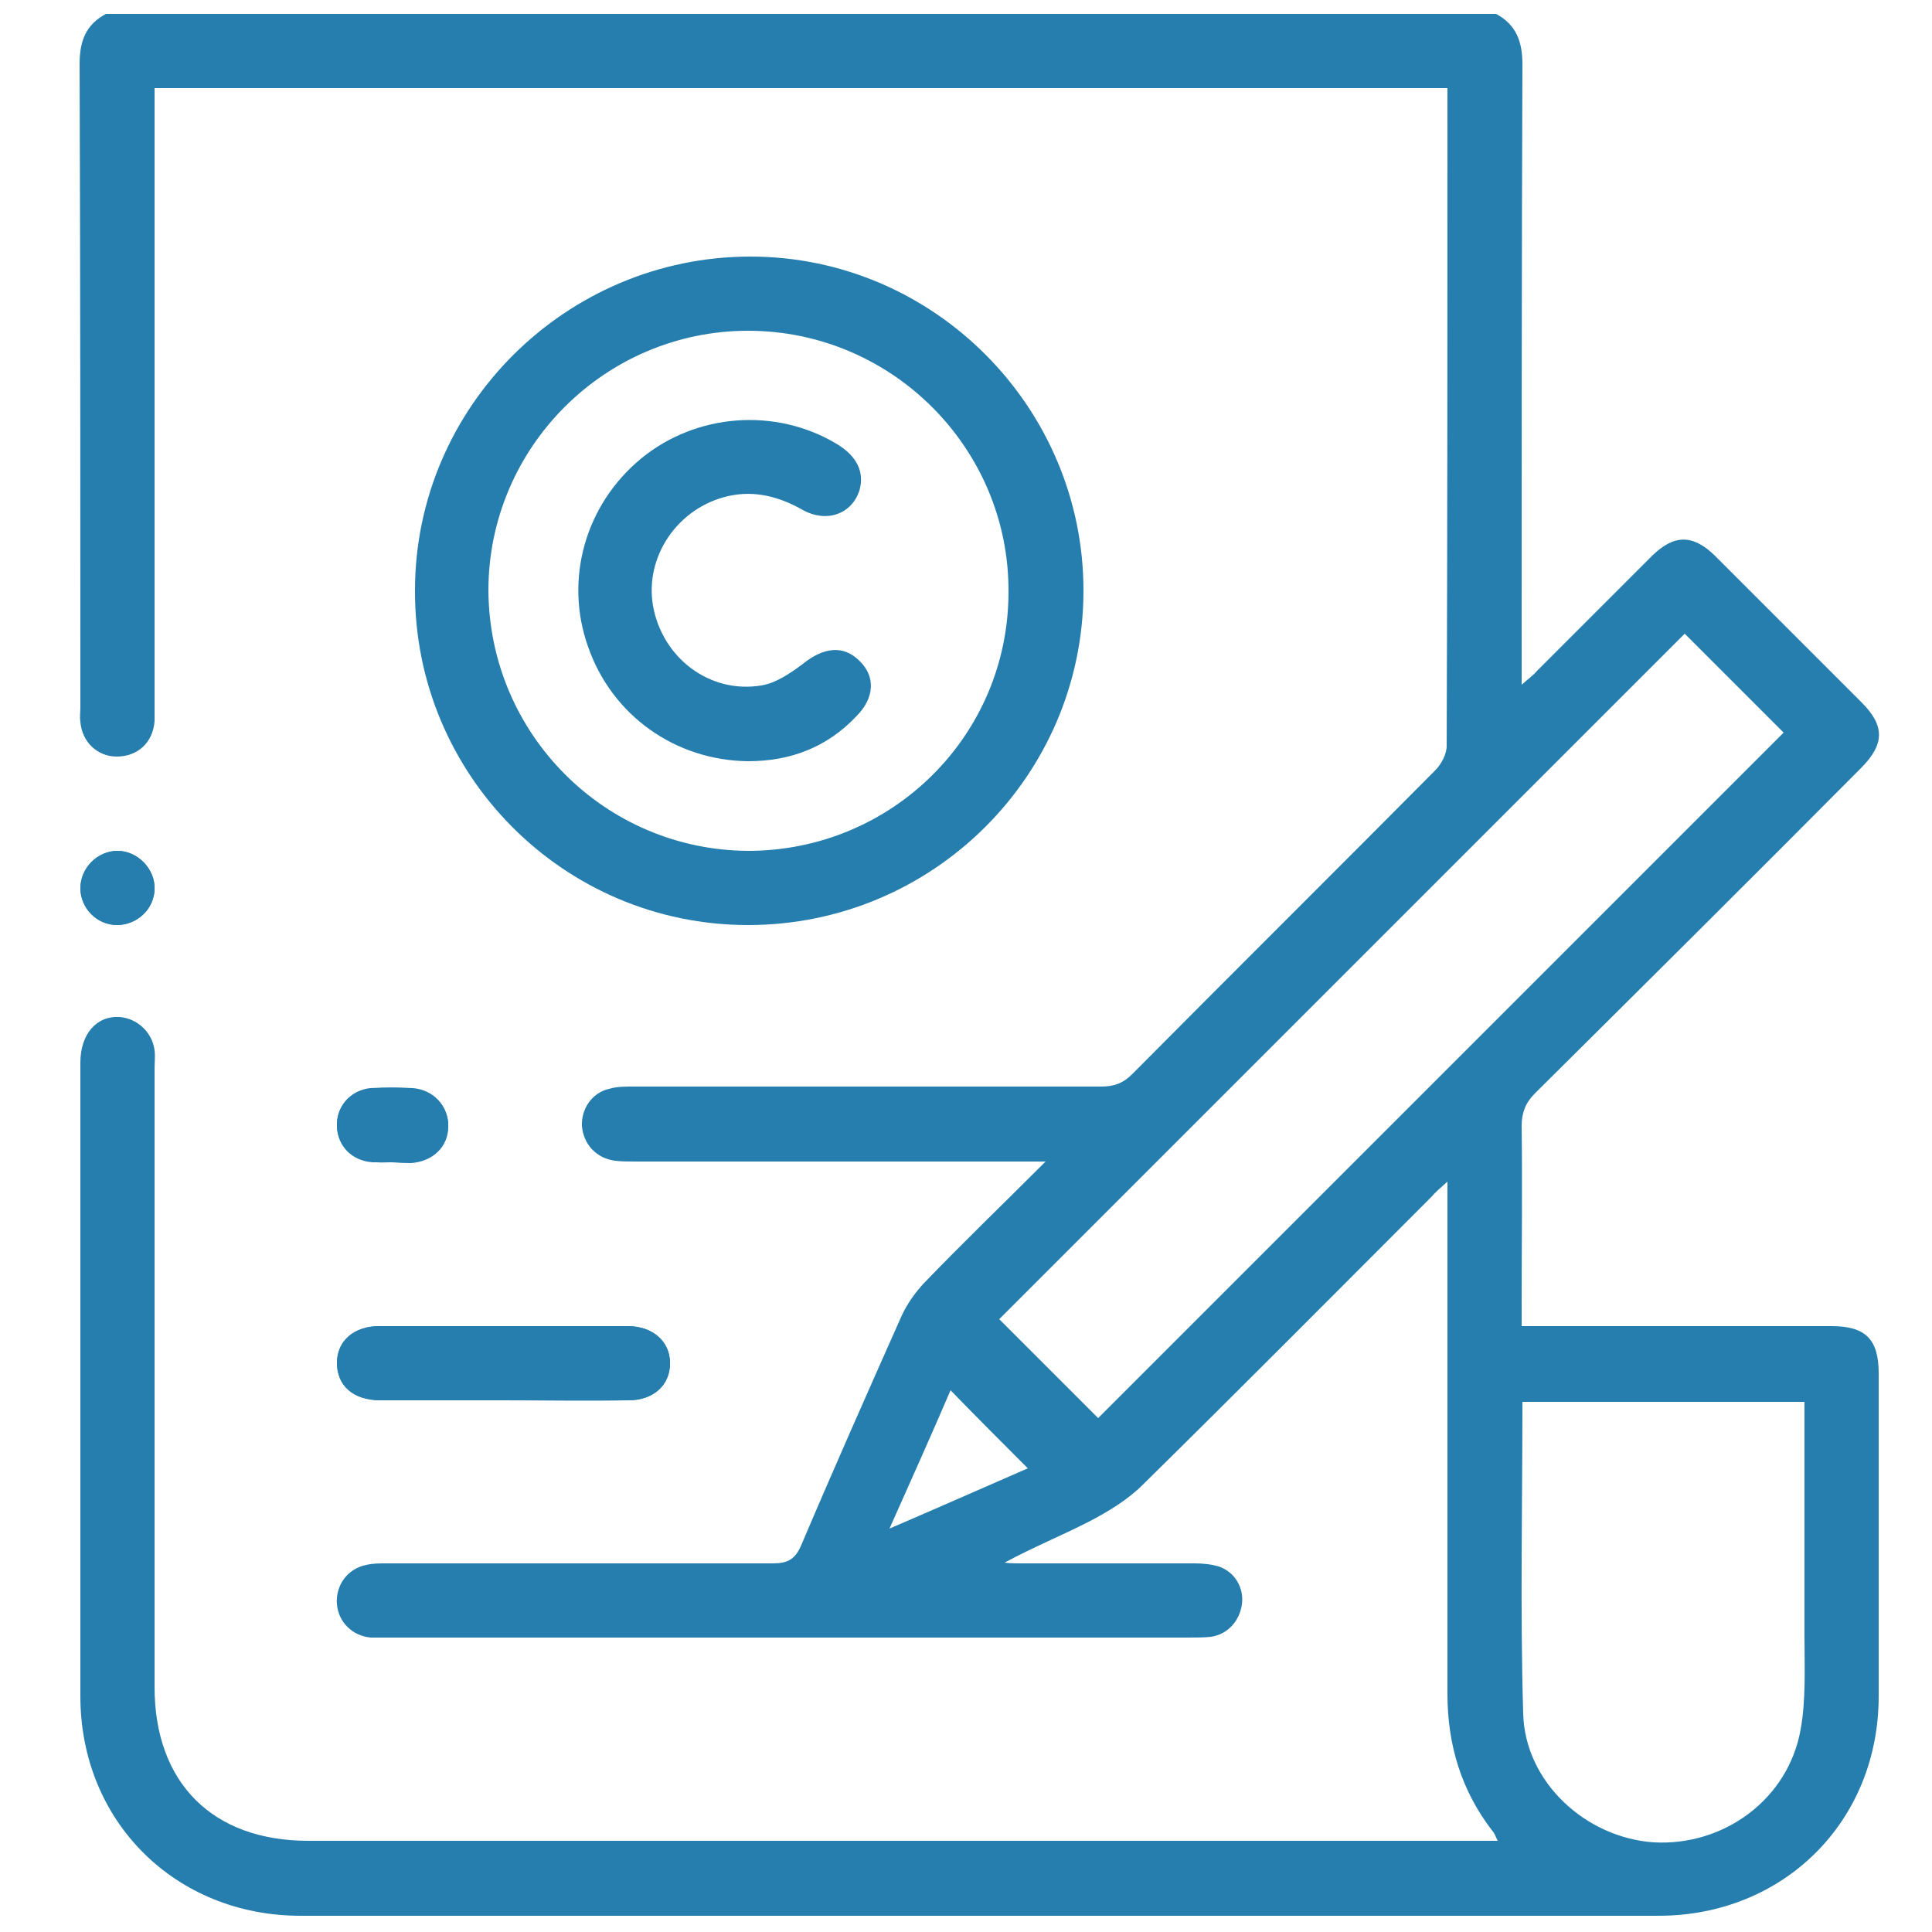 <?xml version="1.0" encoding="UTF-8"?>
<!-- Generator: Adobe Illustrator 27.2.0, SVG Export Plug-In . SVG Version: 6.00 Build 0)  -->
<svg xmlns="http://www.w3.org/2000/svg" xmlns:xlink="http://www.w3.org/1999/xlink" version="1.1" id="Layer_1" x="0px" y="0px" viewBox="0 0 250 250" style="enable-background:new 0 0 250 250;" xml:space="preserve">
<style type="text/css">
	.st0{fill:#257EAE;}
</style>
<g>
	<path class="st0" d="M65,181.2c5.4,0,10.9,0,16.3,0c3.3,0,5.4-2,5.4-4.8c0-2.8-2.2-4.8-5.5-4.8c-10.7,0-21.4,0-32.1,0   c-3.3,0-5.4,1.9-5.5,4.7c0,3,2,4.8,5.6,4.9C54.4,181.2,59.7,181.2,65,181.2z M50.6,150.4C50.6,150.4,50.6,150.4,50.6,150.4   c0.9,0,1.8,0.1,2.6,0c2.8-0.2,4.7-2.1,4.8-4.7c0-2.6-1.9-4.7-4.6-4.9c-1.8-0.1-3.7-0.1-5.5,0c-2.6,0.3-4.4,2.4-4.3,4.9   c0.1,2.5,1.9,4.4,4.6,4.6C49,150.5,49.8,150.4,50.6,150.4z M15.1,119.7c2.6,0,4.8-2,4.9-4.6c0.1-2.6-2.2-5-4.8-5   c-2.5,0-4.7,2.2-4.8,4.8C10.4,117.5,12.5,119.6,15.1,119.7z"></path>
	<path class="st0" d="M193.6,1.8c2.6,1.4,3.4,3.6,3.4,6.5c-0.1,25.7-0.1,51.4-0.1,77.2c0,0.9,0,1.7,0,3.1c0.9-0.8,1.5-1.2,2-1.8   c4.9-4.9,9.9-9.9,14.8-14.8c2.9-2.9,5.4-2.9,8.3,0c6.3,6.3,12.6,12.6,18.9,18.9c3,3,3,5.4-0.1,8.5c-14,14.1-28.1,28.1-42.2,42.1   c-1.2,1.2-1.7,2.5-1.7,4.2c0.1,7.8,0,15.5,0,23.3c0,0.8,0,1.6,0,2.6c1.1,0,1.9,0,2.8,0c12.4,0,24.8,0,37.3,0c4.4,0,6.1,1.7,6.1,6.1   c0,13.9,0,27.9,0,41.8c0,16.2-12.3,28.4-28.5,28.4c-58.6,0-117.1,0-175.7,0c-16.2,0-28.5-12.2-28.5-28.4c0-27.3,0-54.6,0-82   c0-3.7,2.1-6.1,5.1-5.9c2.3,0.2,4.2,2,4.5,4.3c0.1,0.8,0,1.6,0,2.4c0,26.7,0,53.4,0,80c0,12.4,7.5,19.9,19.9,19.9   c50.4,0,100.8,0,151.2,0c0.8,0,1.6,0,2.7,0c-0.3-0.6-0.4-1-0.7-1.3c-4-5.2-5.8-11.1-5.8-17.7c0-21.1,0-42.1,0-63.2   c0-0.9,0-1.7,0-3.1c-0.9,0.8-1.6,1.4-2.1,2c-12.4,12.4-24.8,24.9-37.3,37.2c-2,2-4.5,3.5-7,4.8c-3.5,1.8-7.2,3.3-10.9,5.3   c0.7,0.1,1.3,0.1,2,0.1c7.5,0,15.1,0,22.6,0c1,0,2.1,0.1,3.1,0.4c2.1,0.7,3.3,2.8,3,4.9c-0.3,2.2-1.9,3.9-4,4.2   c-0.9,0.1-1.9,0.1-2.9,0.1c-34.5,0-68.9,0-103.4,0c-0.8,0-1.6,0-2.4,0c-2.4-0.2-4.2-2-4.4-4.3c-0.2-2.4,1.3-4.6,3.8-5.1   c0.8-0.2,1.7-0.2,2.6-0.2c16.7,0,33.3,0,50,0c1.9,0,2.9-0.5,3.7-2.4c4.2-9.9,8.6-19.8,13-29.7c0.7-1.5,1.7-2.9,2.8-4.1   c5-5.2,10.2-10.2,15.8-15.8c-1.5,0-2.3,0-3.1,0c-16.7,0-33.3,0-50,0c-0.9,0-1.8,0-2.6-0.1c-2.4-0.3-4.1-2.1-4.3-4.5   c-0.1-2.2,1.3-4.3,3.5-4.8c1-0.3,2.1-0.3,3.1-0.3c20.2,0,40.4,0,60.6,0c1.6,0,2.8-0.4,4-1.6c13-13.1,26.2-26.2,39.2-39.3   c0.8-0.8,1.5-2.1,1.5-3.2c0.1-27.8,0.1-55.6,0.1-83.4c0-0.5,0-1.1,0-1.7c-55.8,0-111.4,0-167.3,0c0,0.9,0,1.8,0,2.8   c0,25.6,0,51.1,0,76.7c0,0.8,0,1.6,0,2.4c-0.2,2.8-2.2,4.6-4.9,4.6c-2.5,0-4.5-1.9-4.7-4.5c-0.1-0.6,0-1.3,0-1.9   c0-27.7,0-55.4-0.1-83.2c0-3,0.8-5.1,3.4-6.5C73.7,1.8,133.6,1.8,193.6,1.8z M218,82c-29.6,29.6-59.3,59.3-88.7,88.7   c4.3,4.3,8.7,8.7,12.8,12.8c29.4-29.4,59.1-59.1,88.7-88.7C226.6,90.6,222.2,86.2,218,82z M233.5,181.4c-12.3,0-24.4,0-36.5,0   c0,13.5-0.3,26.9,0.1,40.3c0.2,8.9,8.1,16.1,16.9,16.7c9.1,0.5,17.4-5.6,19-14.6c0.7-3.9,0.5-8,0.5-12   C233.5,201.7,233.5,191.7,233.5,181.4z M133,190c-3.4-3.4-6.7-6.7-10-10.1c-2.4,5.6-5,11.4-7.9,17.9C121.6,195,127.5,192.4,133,190   z"></path>
	<path class="st0" d="M96.8,119.7c-23.9,0-43.2-19.5-43.1-43.3c0-23.8,19.6-43.2,43.4-43.2c23.8,0,43.2,19.6,43.1,43.4   C140.1,100.4,120.7,119.7,96.8,119.7z M96.8,110.1c18.6,0,33.7-14.9,33.7-33.5c0.1-18.6-15.1-33.8-33.7-33.8   c-18.5,0-33.6,15.1-33.6,33.6C63.3,95,78.3,110,96.8,110.1z"></path>
	<path class="st0" d="M65,181.2c-5.3,0-10.6,0-15.8,0c-3.5,0-5.6-1.9-5.6-4.9c0-2.8,2.2-4.7,5.5-4.7c10.7,0,21.4,0,32.1,0   c3.3,0,5.5,2,5.5,4.8c0,2.8-2.1,4.8-5.4,4.8C75.8,181.3,70.4,181.2,65,181.2z"></path>
	<path class="st0" d="M50.6,150.4c-0.8,0-1.6,0-2.4,0c-2.7-0.2-4.5-2.1-4.6-4.6c-0.1-2.5,1.7-4.7,4.3-4.9c1.8-0.2,3.7-0.2,5.5,0   c2.7,0.2,4.7,2.3,4.6,4.9c0,2.6-2,4.5-4.8,4.7C52.3,150.5,51.4,150.4,50.6,150.4C50.6,150.4,50.6,150.4,50.6,150.4z"></path>
	<path class="st0" d="M15.1,119.7c-2.6,0-4.7-2.2-4.7-4.8c0-2.6,2.2-4.8,4.8-4.8c2.6,0,4.9,2.3,4.8,5   C19.9,117.7,17.7,119.7,15.1,119.7z"></path>
	<path class="st0" d="M96.8,98.5c-9.4-0.1-17.6-5.9-20.7-14.8C73,75,75.7,65.3,83,59.3c7.1-5.8,17.3-6.6,25.2-1.9   c2.7,1.6,3.7,3.7,3,6.1c-1,3-4.2,4.2-7.3,2.5c-3-1.7-6.2-2.6-9.7-1.8c-6.5,1.5-10.8,7.8-9.7,14.2c1.2,6.7,7.3,11.4,14,10.3   c1.9-0.3,3.8-1.6,5.4-2.8c2.6-2.1,5.2-2.5,7.3-0.4c2.1,2,2,4.8-0.4,7.2C107,96.7,102.3,98.5,96.8,98.5z"></path>
</g>
</svg>
